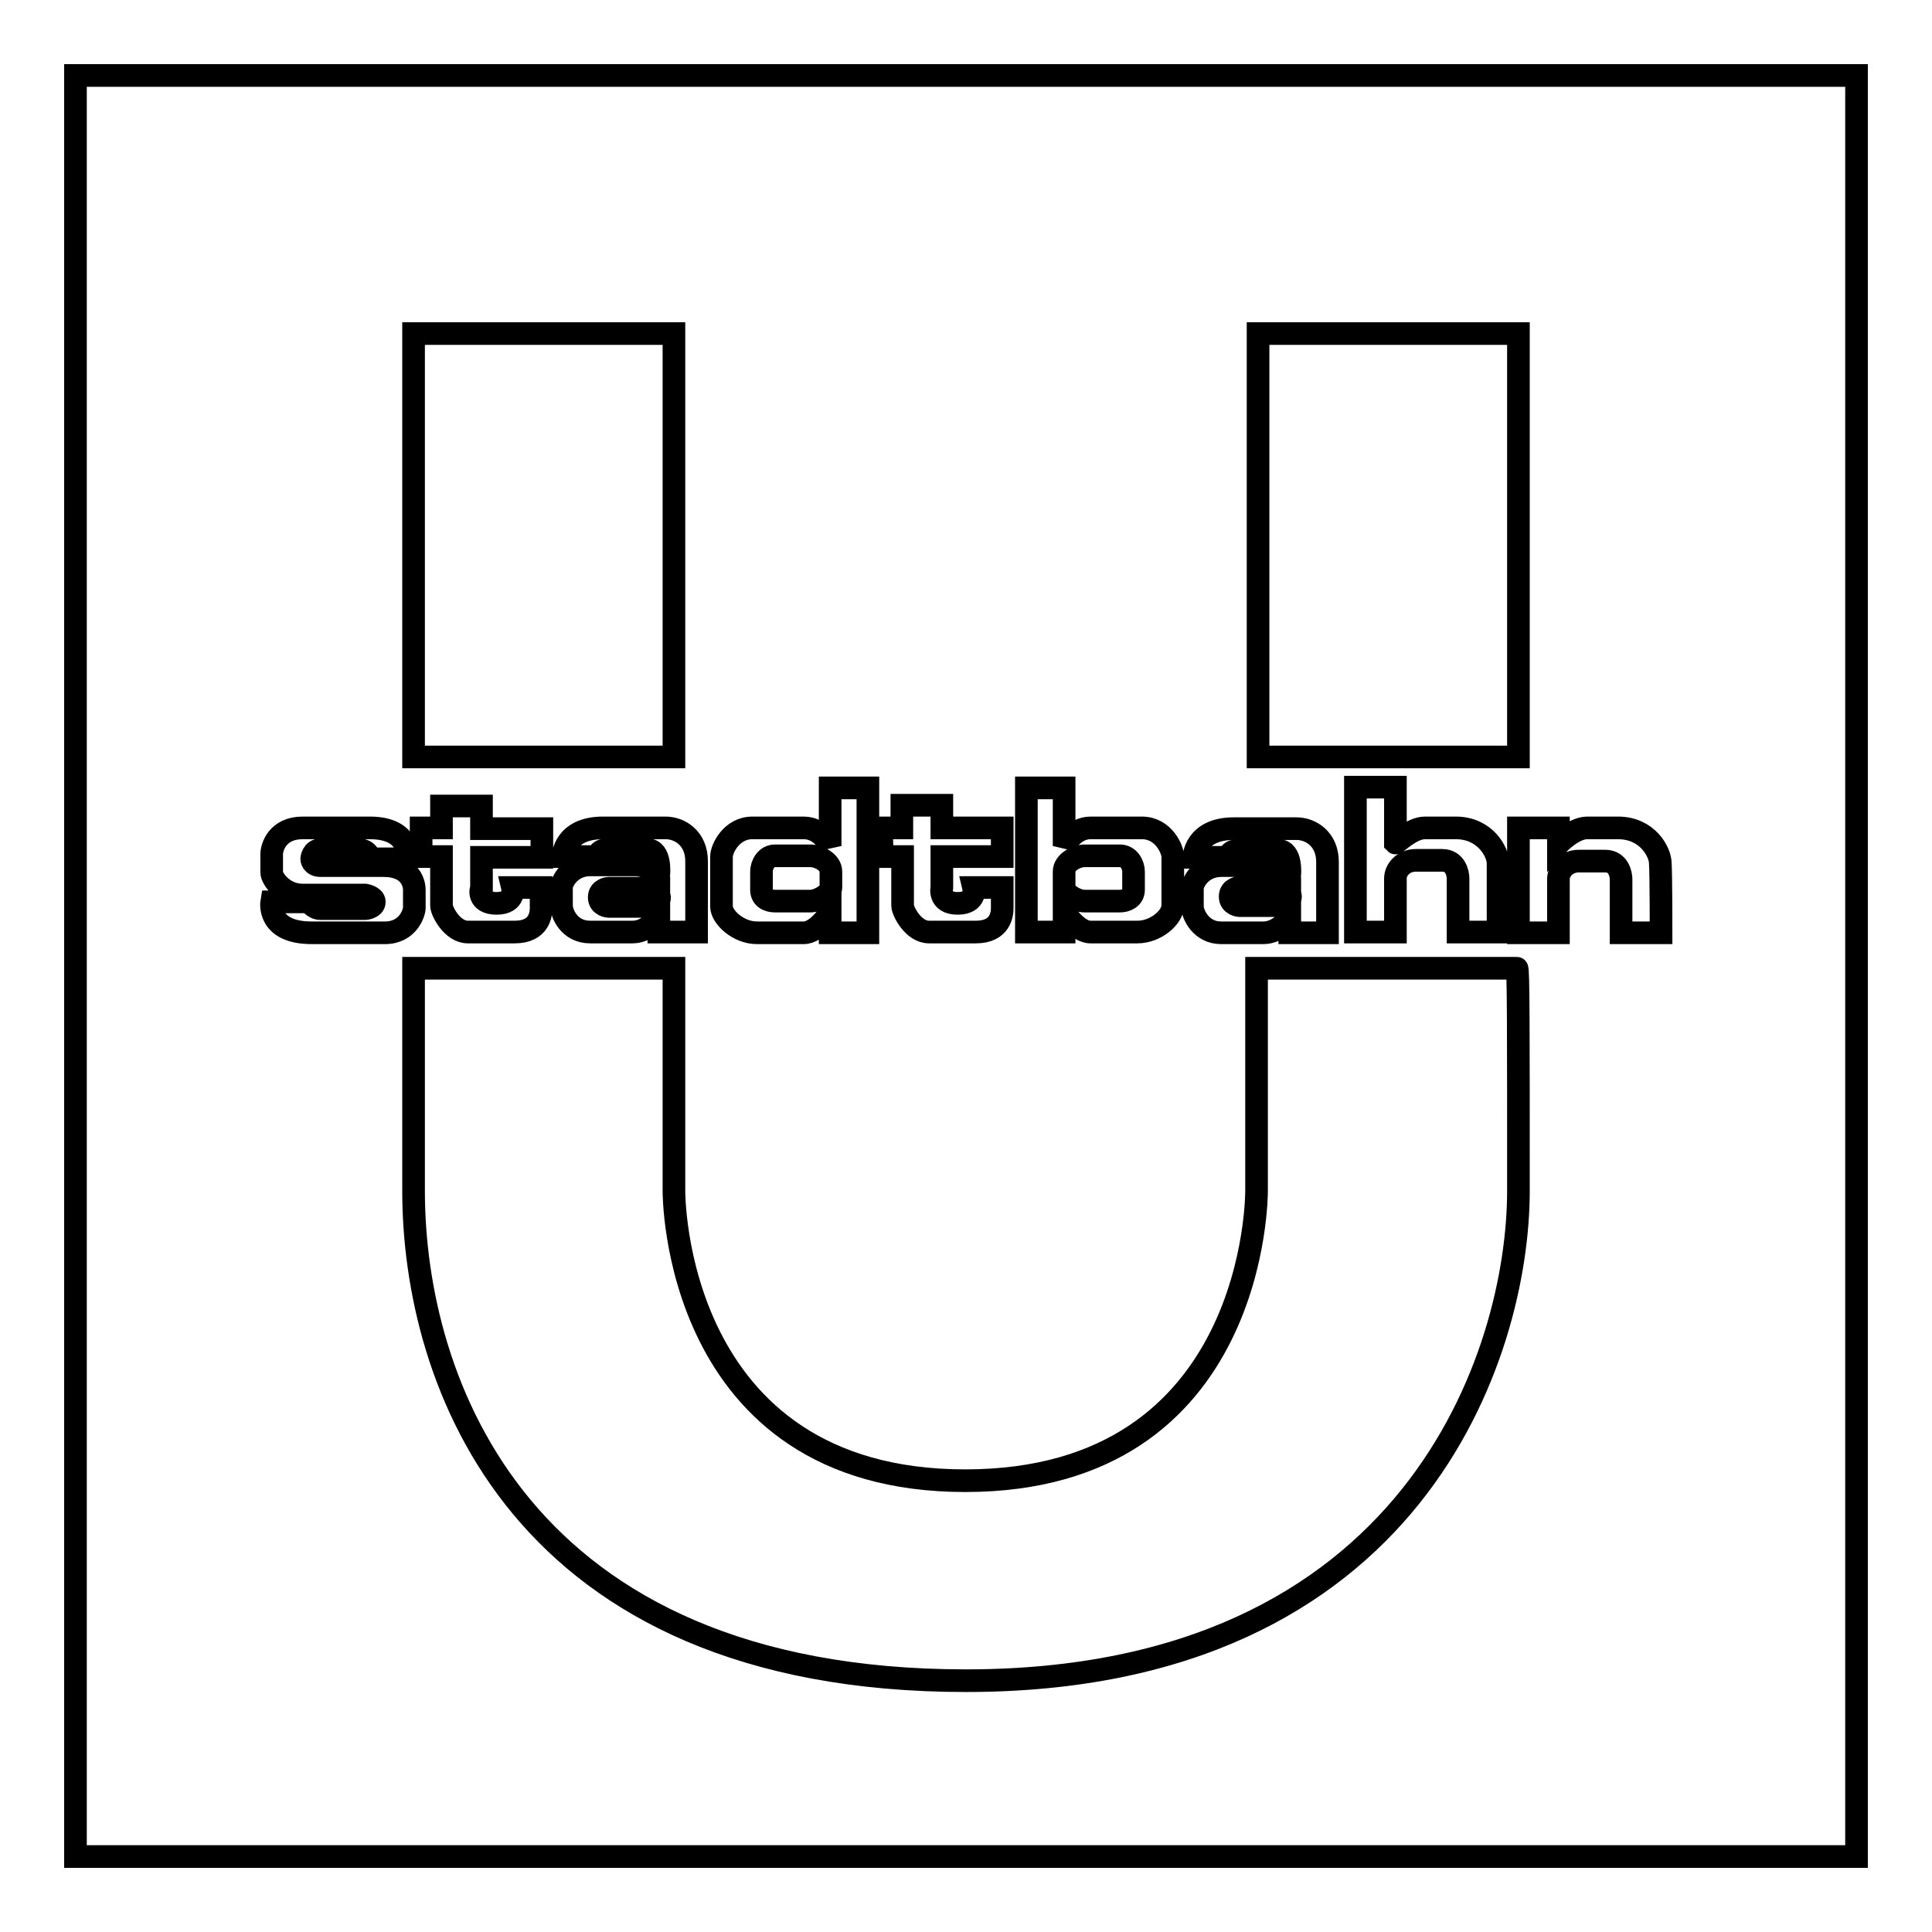 <?xml version="1.0" encoding="utf-8"?>
<!-- Svg Vector Icons : http://www.onlinewebfonts.com/icon -->
<!DOCTYPE svg PUBLIC "-//W3C//DTD SVG 1.1//EN" "http://www.w3.org/Graphics/SVG/1.1/DTD/svg11.dtd">
<svg version="1.1" xmlns="http://www.w3.org/2000/svg" xmlns:xlink="http://www.w3.org/1999/xlink" x="0px" y="0px" viewBox="0 0 256 256" enable-background="new 0 0 256 256" xml:space="preserve">
<g> <path stroke-width="3" fill-opacity="0" stroke="#000000"  d="M143.7,119.4h4.7c0.8,0,1.8-0.4,1.8-1.5v-2.4c0-0.9-0.6-2.1-1.8-2.1h-4.7c-1,0-2.7,0.8-2.7,2.1v2.1 C141,118.4,142.6,119.4,143.7,119.4z M102.7,119.4h4.7c1,0,2.7-1,2.7-1.8v-2.1c0-1.3-1.7-2.1-2.7-2.1h-4.7c-1.2,0-1.8,1.2-1.8,2.1 v2.4C100.9,119,101.8,119.4,102.7,119.4z M85.3,117.7h-4.7c0,0-1.2,0.1-1.2,1.2c0,1.1,1.2,1.2,1.2,1.2h4.7c0,0,2.1-0.1,2.1-1.2 C87.3,117.8,85.3,117.7,85.3,117.7z M10,10v236h236V10H10z M158,117.7c0-0.8,1.2-3,3.8-3h5.9c2,0,3.2,1.2,3.2,1.2s0.3-3.2-1.5-3.2 h-5.3c-1.4,0-1.2,0.9-1.2,0.9h-4.7c0,0,0.1-3.8,5.3-3.8h8.3c1.9,0,4.1,1.4,4.1,4.4c0,3.1,0,9.4,0,9.4h-5v-2.1c0,0-1.3,2.1-3.5,2.1 h-5.6c-2.7,0-3.8-2.5-3.8-3.5L158,117.7L158,117.7z M136,104.4h5v7.7c0,0,1.2-2.4,3.5-2.4h6.8c2.9,0,4.1,2.9,4.1,3.8v6.5 c0,1.5-2.2,3.5-4.7,3.5h-6.2c-1.8,0-3.5-2.7-3.5-2.7v2.7h-5V104.4z M116.8,109.7h2.7v-3l0,0h5.3v3h8v3.8h-8v4.1 c0,0-0.5,2.1,2.1,2.1c2.6,0,2.1-2.1,2.1-2.1h3.8c0,0,0,1.8,0,2.7c0,0.8-0.2,3.2-3.5,3.2c-3.3,0-4.1,0-6.2,0c-2.1,0-3.5-2.8-3.5-3.5 c0-0.7,0-6.5,0-6.5h-2.7L116.8,109.7L116.8,109.7z M95.6,113.5c0-1,1.3-3.8,4.1-3.8h6.8c2.4,0,3.5,2.4,3.5,2.4v-7.7h5v19.2h-5v-2.7 c0,0-1.7,2.7-3.5,2.7h-6.2c-2.5,0-4.7-2.1-4.7-3.5L95.6,113.5L95.6,113.5z M92.3,114.1c0,3.1,0,9.4,0,9.4h-5v-2.1 c0,0-1.3,2.1-3.5,2.1h-5.6c-2.8,0-3.8-2.5-3.8-3.5v-2.4c0-0.8,1.2-3,3.8-3h5.9c2,0,3.2,1.2,3.2,1.2s0.3-3.2-1.5-3.2h-5.3 c-1.4,0-1.2,0.9-1.2,0.9h-4.7c0,0,0.1-3.8,5.3-3.8h8.3C90.1,109.7,92.3,111.1,92.3,114.1z M54.8,44.2h34.5v56.1H54.8V44.2z  M65.8,119.7c2.6,0,2.1-2.1,2.1-2.1h3.8c0,0,0,1.8,0,2.7c0,0.8-0.2,3.2-3.5,3.2c-3.3,0-4.1,0-6.2,0c-2.1,0-3.5-2.8-3.5-3.5 c0-0.7,0-6.5,0-6.5h-2.7v-3.8h2.7v-2.9h5.3v3h8v3.8h-8v4.1C63.7,117.7,63.2,119.7,65.8,119.7z M51,123.6c-3,0-3.7,0-9.7,0 c-6,0-5.3-4.1-5.3-4.1h5c0,0,0.5,0.9,1.5,0.9c1,0,5.9,0,5.9,0s1.2-0.1,1.2-0.9c0-0.7-1.2-0.9-1.2-0.9s-5.7,0-8.3,0 c-2.6,0-4.1-2.2-4.1-3s0-1.3,0-2.4c0-1,0.8-3.5,4.1-3.5s3.2,0,8.9,0c5.6,0,5,4.1,5,4.1h-5c0,0-0.1-1.2-1.5-1.2c-1.4,0-3.9,0-5,0 c-1.1,0-1.2,1.2-1.2,1.2s0,0.9,1.2,0.9c1.2,0,4.5,0,8.3,0c3.8,0,4.1,2.6,4.1,3.2c0,0.7,0,1.8,0,2.4C54.9,120.9,54.1,123.6,51,123.6 z M201.2,157.8c0,21.4-13.7,64.9-73.2,64.9c-59.4,0-73.2-39.8-73.2-64.9c0-25.1,0-29.5,0-29.5h34.5v29.5c0,0-0.3,38.4,38.6,38.4 c38.9,0,38.6-38.4,38.6-38.4v-29.5h34.5C201.2,128.3,201.2,136.4,201.2,157.8z M188.8,109.7c1.8,0,0.2,0,4.1,0 c3.9,0,5.6,3.2,5.6,4.7s0,9.1,0,9.1h-5.3c0,0,0-6.5,0-7.1c0-0.6-0.3-2.4-2.1-2.4c-1.8,0-1.9,0-3.5,0s-2.7,1.2-2.7,2.4 c0,1.2,0,7.1,0,7.1h-5.3v-19.2h5.3v7.4C185,111.8,187,109.7,188.8,109.7z M201.2,100.3h-34.5V44.2h34.5V100.3z M220.1,123.6h-5.3 c0,0,0-6.5,0-7.1s-0.3-2.4-2.1-2.4c-1.8,0-1.9,0-3.5,0c-1.6,0-2.7,1.2-2.7,2.4c0,1.2,0,7.1,0,7.1h-5.3v-13.9h5.3v2.1 c0,0,2-2.1,3.8-2.1s0.2,0,4.1,0c3.9,0,5.6,3.2,5.6,4.7C220.1,115.9,220.1,123.6,220.1,123.6z M164.2,120h4.7c0,0,2.1-0.1,2.1-1.2 c0-1.1-2.1-1.2-2.1-1.2h-4.7c0,0-1.2,0.1-1.2,1.2C163,119.9,164.2,120,164.2,120z"/></g>
</svg>